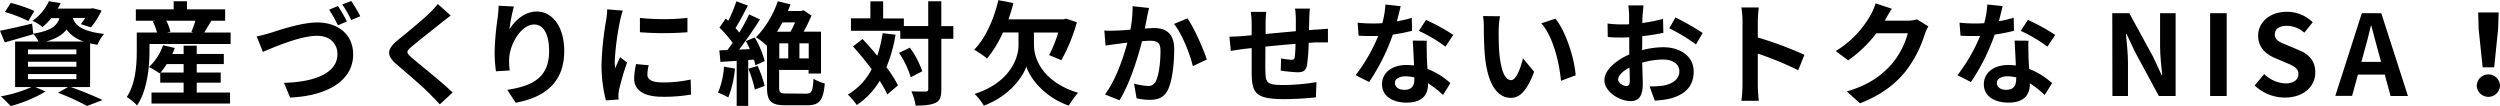 <svg xmlns="http://www.w3.org/2000/svg" width="804.25" height="34.12" viewBox="0 0 804.25 34.12"><g id="レイヤー_2" data-name="レイヤー 2"><g id="レイヤー_1-2" data-name="レイヤー 1"><path d="M22.71,28A110,110,0,0,1,33,32.18l-5,1.91a71,71,0,0,0-9.35-4.25L21.88,28H11.37l3.28,1.44A44.56,44.56,0,0,1,3.42,34.12C2.66,33.3,1.15,31.75.25,31a42.53,42.53,0,0,0,9.9-3H4.86V13.35h7.52a10.7,10.7,0,0,0-1.69-2.48l0,.14c-3.1.9-6.45,1.88-9.15,2.63L0,9.9c2.66-.51,6.51-1.41,10.33-2.31l.36,3.24c5.72-.93,7.63-2.48,8.42-5H16.52a19.59,19.59,0,0,1-2.88,2.88,11.36,11.36,0,0,0-3.2-2A15.72,15.72,0,0,0,15.73.4L19.51,1a16.48,16.48,0,0,1-.94,1.76H29.19l.65-.11,2.84.72a25.07,25.07,0,0,1-3.42,5.44L26,7.77a20.66,20.66,0,0,0,1.41-2h-4c.79,2.34,2.81,4.29,10.08,5.15a11.87,11.87,0,0,0-2.12,3.49c-.87-.14-1.66-.28-2.38-.46V28ZM9.11,6.77A46.35,46.35,0,0,0,1.58,3.85L3.46.94a45.82,45.82,0,0,1,7.59,2.59ZM9,17.46H24.58V15.91H9Zm0,4H24.58V19.87H9Zm0,4H24.58V23.83H9ZM26.92,13.35a10.79,10.79,0,0,1-5.5-3.88c-1.26,1.69-3.28,2.95-6.55,3.88Z"/><path d="M74.19,10.47v3.68H48.09v2.16c0,5-.64,12.67-4,17.6a16.5,16.5,0,0,0-3.31-2.7C43.7,26.82,44,20.55,44,16.27v-5.8h6.52a18.86,18.86,0,0,0-1.37-3.59l.79-.22H43.7V3H55.87V.4h4.28V3H72.43V6.66H68c-.82,1.37-1.62,2.73-2.3,3.81Zm-10.9,19.3H74V33.3H48.74V29.77H59.07V26.6H51.55V23.36l-.25.25a18.56,18.56,0,0,0-3.38-2.05,17,17,0,0,0,4.53-7l3.78.87c-.22.64-.5,1.29-.79,1.94h3.63V14.69h4.22v2.66H72v3.27H63.29v2.71H71V26.6h-7.7Zm-4.22-6.44V20.62H53.64a22,22,0,0,1-2,2.71ZM53.49,6.66a15.86,15.86,0,0,1,1.34,3.53l-1.08.28h8.46l-.65-.18a30.19,30.19,0,0,0,1.29-3.63Z"/><path d="M86.9,10.62c2.73-.87,10-3.39,15.19-3.39,6.44,0,11.52,3.68,11.52,10.3,0,8.06-7.67,13.25-20.27,13.86l-2-4.75c9.65-.22,17.21-3,17.21-9.22,0-3.35-2.31-5.9-6.59-5.9-5.26,0-13.64,3.56-17.39,5.18l-2-5C83.8,11.48,85.6,11,86.9,10.62Zm24.69-3.71-2.88,1.22a45.84,45.84,0,0,0-2.84-5l2.84-1.19A45.86,45.86,0,0,1,111.59,6.91Zm4.32-1.69L113,6.44a40.45,40.45,0,0,0-2.88-5L113,.32A54.15,54.15,0,0,1,115.91,5.22Z"/><path d="M145,5c-1.11.83-2.3,1.76-3.13,2.41-2.3,1.87-7,5.51-9.39,7.56-1.91,1.62-1.88,2,.07,3.67,2.66,2.27,9.54,7.7,13.06,11.12l-4.13,3.82c-1-1.12-2.13-2.23-3.14-3.31-1.94-2-7.38-6.7-10.65-9.47-3.53-3-3.24-5,.32-7.92,2.77-2.27,7.67-6.23,10.08-8.6a24.56,24.56,0,0,0,2.74-3Z"/><path d="M165.31,2.09a59.5,59.5,0,0,0-1.44,7.38c1.69-2.74,4.79-5.76,8.82-5.76,5,0,8.82,4.86,8.82,12.7,0,10.08-6.19,14.91-15.62,16.63l-2.7-4.14c7.92-1.22,13.46-3.81,13.46-12.45,0-5.51-1.84-8.57-4.79-8.57-4.21,0-7.88,6.34-8.06,11a20.68,20.68,0,0,0,.18,3.78l-4.43.28a46,46,0,0,1-.43-5.93,86.3,86.3,0,0,1,1-11.41,36.72,36.72,0,0,0,.28-3.75Z"/><path d="M200.35,3.42a28.45,28.45,0,0,0-.86,3.17,87.18,87.18,0,0,0-1.73,13.06A16.92,16.92,0,0,0,197.9,22c.51-1.26,1.08-2.45,1.59-3.6l2.23,1.72a85.61,85.61,0,0,0-2.56,8.75,10.3,10.3,0,0,0-.21,1.66c0,.39,0,1,.07,1.47l-4.11.29a45.51,45.51,0,0,1-1.4-11.66A98.1,98.1,0,0,1,195,6.48,27.46,27.46,0,0,0,195.35,3ZM208.7,21a11.65,11.65,0,0,0-.43,3c0,1.58,1.37,2.52,5,2.52a40.88,40.88,0,0,0,8.92-.94l.11,4.83a49.64,49.64,0,0,1-9.21.72c-6.16,0-9.08-2.24-9.08-5.87a22.06,22.06,0,0,1,.62-4.65ZM221.15,5.76v4.61a100.05,100.05,0,0,1-15.29,0l0-4.61A72.69,72.69,0,0,0,221.15,5.76Z"/><path d="M236.44,22.06a33.35,33.35,0,0,1-2.16,9.29A21.59,21.59,0,0,0,231,29.8a26.26,26.26,0,0,0,1.91-8.35Zm6.37-10A30.22,30.22,0,0,1,246,19.65L243,21a16.54,16.54,0,0,0-.47-1.83l-1.83.14V34.05h-3.71V19.58l-5.22.33-.36-3.71,2.59-.11c.54-.68,1.12-1.48,1.69-2.3a35.3,35.3,0,0,0-4.24-4.9l2-2.92.83.72A46.17,46.17,0,0,0,236.9.43l3.71,1.37c-1.29,2.45-2.73,5.22-4,7.23.47.51.86,1,1.22,1.44A62.84,62.84,0,0,0,241,4.64l3.49,1.62c-2,3.13-4.46,6.77-6.73,9.69l3.45-.15c-.39-.9-.82-1.8-1.26-2.59Zm.93,9.15A39,39,0,0,1,246,27.64l-3.16,1.16a43,43,0,0,0-2.09-6.7Zm15.63,8.92c1.76,0,2.08-.79,2.34-4.79a14.22,14.22,0,0,0,3.63,1.52c-.5,5.36-1.62,7-5.65,7h-7c-4.54,0-5.94-1.19-5.94-5.72V14.61l-.07.08A21.86,21.86,0,0,0,243.2,12a31,31,0,0,0,7-11.59l4.1,1c-.25.72-.54,1.41-.82,2.13h4.24l.76-.25L261.06,5a55.94,55.94,0,0,1-2.52,5.19h5.58V23.65h-4V22.5h-9.47v5.58c0,1.72.36,2,2.38,2ZM251.7,7.2c-.54,1-1.12,2.05-1.73,3h4.36a32,32,0,0,0,1.44-3Zm-1,11.59h2.88V13.93h-2.88Zm9.47-4.86h-3v4.86h3Z"/><path d="M288.11,11.16a48.54,48.54,0,0,1-2.95,10.47,35.83,35.83,0,0,1,3.71,5.83l-3.42,2.92A34.35,34.35,0,0,0,283,26a24.2,24.2,0,0,1-7.38,7.78,18.35,18.35,0,0,0-2.88-3.35,20,20,0,0,0,7.67-8.17c-1.91-2.56-4-5.11-6-7.31l3.06-2.41c1.55,1.66,3.2,3.49,4.75,5.4a43,43,0,0,0,1.73-7.27Zm18.58,1.33h-3.86v16.2c0,2.41-.43,3.67-1.79,4.35s-3.5.94-6.48.94a18,18,0,0,0-1.37-4.61c2,.11,4,.07,4.57.07s.86-.18.86-.75V12.49h-9V9.9H273.75v-4H280V.43h4.11V5.94h6.66V8.39h7.84V.4h4.21v8h3.86Zm-14,2.84a28.1,28.1,0,0,1,4,7.6l-3.7,1.91A30,30,0,0,0,289.23,17Z"/><path d="M332.63,14.54c0,4.54,3,11.92,14.18,15.3a33.44,33.44,0,0,0-3,4.14c-8.31-2.95-12.67-9.29-13.64-12.6-1.05,3.28-5.36,9.5-13.64,12.6a20.84,20.84,0,0,0-3-3.78c10.8-3.38,14.12-11,14.12-15.59V10.44h-5a37.28,37.28,0,0,1-5.11,8.39A27.11,27.11,0,0,0,313.37,16c3.6-3.6,6.33-9.69,7.81-15.95L326,1a48.44,48.44,0,0,1-1.59,5.22h17.79l.75-.22,3.49,1.16a56.47,56.47,0,0,1-5,12.2l-3.93-1.62a42.25,42.25,0,0,0,2.92-7.27h-7.81Z"/><path d="M369.65,2.56c-.21.93-.46,2.05-.65,2.95-.17,1.08-.46,2.37-.71,3.67,1.18-.07,2.26-.15,3-.15,3.78,0,6.45,1.7,6.45,6.81,0,4.21-.51,9.9-2,13-1.19,2.49-3.17,3.28-5.87,3.28a19.62,19.62,0,0,1-4.24-.51l-.8-4.71a20.86,20.86,0,0,0,4.36.75,2.59,2.59,0,0,0,2.66-1.54c1-2,1.48-6.23,1.48-9.76,0-2.84-1.23-3.24-3.49-3.24-.58,0-1.44.07-2.45.15-1.37,5.4-4,13.78-7.24,19l-4.68-1.87c3.5-4.68,5.91-11.81,7.2-16.67-1.26.14-2.37.29-3.06.4-1,.1-2.84.36-3.95.54l-.4-4.83a31.78,31.78,0,0,0,3.78,0c1.11,0,2.81-.14,4.61-.29A39.3,39.3,0,0,0,364.36,2ZM382,5.9c2.16,3.06,5.15,9.87,6.23,13.25l-4.5,2.12c-.93-4-3.49-10.4-6.05-13.57Z"/><path d="M421.41,2.77c-.11.54-.18,2.09-.22,3.06,0,1.4-.07,2.66-.11,3.85,1-.07,1.88-.14,2.71-.18l3.41-.25v4.39c-.61,0-2.48,0-3.45,0-.76,0-1.69.07-2.74.14a62.37,62.37,0,0,1-.54,7.13c-.36,1.87-1.26,2.34-3.09,2.34a46.51,46.51,0,0,1-5.37-.54l.11-3.92a23.16,23.16,0,0,0,3.28.43c.72,0,1-.15,1.11-.83a39.35,39.35,0,0,0,.26-4.28c-3.14.25-6.63.57-9.69.9,0,3.27-.07,6.55,0,8.06.11,3.49.4,4.28,5.76,4.28a66.94,66.94,0,0,0,10.66-.93l-.18,4.89a99.65,99.65,0,0,1-10.15.58c-9.25,0-10.37-1.95-10.51-8.1,0-1.51,0-5,0-8.32l-2.41.26c-1.12.14-3.35.5-4.29.64l-.46-4.57c1,0,2.66-.07,4.46-.21l2.7-.26V7.77a26.83,26.83,0,0,0-.29-3.95h5a28.65,28.65,0,0,0-.22,3.7c0,.83,0,2,0,3.42,3-.29,6.48-.61,9.72-.9V6a29.53,29.53,0,0,0-.25-3.24Z"/><path d="M454.27,9.9a51.72,51.72,0,0,1-6.19,1.22,65.42,65.42,0,0,1-7.63,15.26l-4.35-2.19a54.6,54.6,0,0,0,7.27-12.6c-.61,0-1.23,0-1.84,0-1.47,0-2.91,0-4.46-.11l-.33-4.18a45.4,45.4,0,0,0,4.76.25c1,0,2.12,0,3.2-.1a30.48,30.48,0,0,0,1-6L450.6,2c-.29,1.15-.72,2.95-1.22,4.86a38.53,38.53,0,0,0,4.79-1.12ZM459,13.1c-.1,1.51,0,3,0,4.57,0,1,.11,2.74.22,4.5a23.9,23.9,0,0,1,7.38,4.57l-2.38,3.82a32.14,32.14,0,0,0-4.82-3.78v.32c0,3.32-1.8,5.91-6.88,5.91-4.42,0-7.92-2-7.92-5.91,0-3.49,2.92-6.19,7.89-6.19.83,0,1.65.08,2.41.15-.11-2.67-.29-5.8-.4-8ZM455,24.91a12.41,12.41,0,0,0-2.88-.36c-2,0-3.38.86-3.38,2.12s1.11,2.23,3.06,2.23c2.41,0,3.2-1.4,3.2-3.31Zm10-9.9a47.46,47.46,0,0,0-8.56-5.08l2.3-3.52a62.81,62.81,0,0,1,8.78,4.82Z"/><path d="M482.12,9.57c0,2.31,0,5,.22,7.56.51,5.15,1.59,8.64,3.82,8.64,1.69,0,3.09-4.17,3.78-7l3.6,4.32c-2.38,6.19-4.61,8.39-7.49,8.39-3.89,0-7.31-3.53-8.32-13.11-.32-3.27-.39-7.41-.39-9.61a21.24,21.24,0,0,0-.25-3.6l5.47.07A27.38,27.38,0,0,0,482.12,9.57Zm24.77,14.65L502.17,26c-.54-5.72-2.44-14.11-6.33-18.5L500.38,6C503.76,10.15,506.49,18.75,506.89,24.22Z"/><path d="M528.23,16.13a28.6,28.6,0,0,1,6.83-.94c5.48,0,9.8,2.92,9.8,7.81,0,4.21-2.2,7.38-7.85,8.78a29,29,0,0,1-4.68.58l-1.66-4.57a28,28,0,0,0,4.39-.25c2.89-.51,5.19-2,5.19-4.58,0-2.41-2.16-3.81-5.26-3.81a25.34,25.34,0,0,0-6.69,1c.07,2.84.18,5.58.18,6.8,0,4.43-1.62,5.58-3.93,5.58-3.49,0-8.42-3-8.42-6.76,0-3.14,3.64-6.34,8-8.25,0-.82,0-1.65,0-2.48V12c-.69,0-1.34.07-1.91.07-1.62,0-3.42,0-5-.18l-.07-4.32a37.7,37.7,0,0,0,4.93.29c.65,0,1.33,0,2-.07,0-1.26,0-2.3,0-2.91a30.51,30.51,0,0,0-.25-3.14h4.89c-.07.65-.21,2.2-.29,3.1s-.07,1.65-.1,2.56A49.62,49.62,0,0,0,535,6.08l.1,4.47c-2,.46-4.46.82-6.8,1.11,0,1.08,0,2.16,0,3.21Zm-3.93,10c0-.9,0-2.52-.11-4.39-2.19,1.12-3.63,2.59-3.63,3.85,0,1.08,1.65,2.09,2.59,2.09C523.8,27.68,524.3,27.36,524.3,26.13ZM539,5.62a80.11,80.11,0,0,1,8.75,5l-2.16,3.67A54.32,54.32,0,0,0,537,9.11Z"/><path d="M578.48,22.6a103.56,103.56,0,0,0-13-5.36V27.43c0,1,.18,3.56.32,5H560.2a39.49,39.49,0,0,0,.36-5V6.77a25.32,25.32,0,0,0-.36-4.36h5.61a40.11,40.11,0,0,0-.32,4.36v5.29a117.69,117.69,0,0,1,15,5.58Z"/><path d="M620.36,8.49a15.29,15.29,0,0,0-1.19,2.6,37.51,37.51,0,0,1-6.26,12c-3.42,4.17-7.77,7.45-14.54,10.15l-4.25-3.82c7.38-2.19,11.38-5.32,14.51-8.89a25.53,25.53,0,0,0,5.11-9.82H603.62a40.93,40.93,0,0,1-9.07,8.71l-4-3A31.64,31.64,0,0,0,601.75,4.86a17.21,17.21,0,0,0,1.62-3.78l5.26,1.73c-.87,1.26-1.77,2.88-2.2,3.67l-.11.18h7.24a11.6,11.6,0,0,0,3.13-.43Z"/><path d="M647.88,9.9a51.72,51.72,0,0,1-6.19,1.22,65.42,65.42,0,0,1-7.63,15.26l-4.35-2.19A55,55,0,0,0,637,11.59c-.62,0-1.23,0-1.84,0-1.48,0-2.92,0-4.46-.11l-.33-4.18a45.36,45.36,0,0,0,4.75.25c1,0,2.13,0,3.21-.1a30.48,30.48,0,0,0,1-6l4.93.51c-.29,1.15-.72,2.95-1.22,4.86a38.35,38.35,0,0,0,4.78-1.12Zm4.68,3.2c-.11,1.51,0,3,0,4.57,0,1,.11,2.74.22,4.5a23.9,23.9,0,0,1,7.38,4.57l-2.38,3.82A32.14,32.14,0,0,0,653,26.78v.32c0,3.32-1.8,5.91-6.88,5.91-4.43,0-7.92-2-7.92-5.91,0-3.49,2.92-6.19,7.89-6.19.82,0,1.65.08,2.41.15-.11-2.67-.29-5.8-.4-8Zm-3.92,11.81a12.41,12.41,0,0,0-2.88-.36c-2,0-3.38.86-3.38,2.12s1.11,2.23,3,2.23c2.42,0,3.21-1.4,3.21-3.31Zm10-9.9a47.2,47.2,0,0,0-8.57-5.08l2.31-3.52a63.38,63.38,0,0,1,8.78,4.82Z"/><path d="M679.52,4.25H685l7.74,14.18,2.67,5.76h.18c-.29-2.77-.69-6.3-.69-9.32V4.25h5V30.88h-5.4l-7.7-14.25-2.7-5.72h-.18c.25,2.88.65,6.22.65,9.28V30.88h-5Z"/><path d="M711,4.25h5.33V30.88H711Z"/><path d="M725.33,27.5l3.06-3.67a10.51,10.51,0,0,0,6.77,3c2.77,0,4.24-1.19,4.24-3.06s-1.61-2.59-4-3.6l-3.56-1.51c-2.7-1.12-5.4-3.28-5.4-7.16,0-4.36,3.81-7.71,9.21-7.71A11.84,11.84,0,0,1,744,7.16l-2.7,3.35a8.51,8.51,0,0,0-5.65-2.2c-2.34,0-3.85,1-3.85,2.81,0,1.91,1.91,2.59,4.18,3.49l3.49,1.48c3.24,1.33,5.36,3.38,5.36,7.24,0,4.35-3.63,8.06-9.79,8.06A14.22,14.22,0,0,1,725.33,27.5Z"/><path d="M767.18,24h-8.64l-1.87,6.84h-5.4L759.8,4.25h6.26l8.57,26.63h-5.58ZM766,19.91l-.8-2.92c-.82-2.77-1.54-5.83-2.34-8.71h-.14c-.68,2.91-1.47,5.94-2.27,8.71l-.79,2.92Z"/><path d="M796.77,27.68a3.74,3.74,0,0,1,7.48,0,3.75,3.75,0,0,1-7.48,0Zm.61-18.36L797.23,4h6.59l-.18,5.36-1.26,12.31h-3.71Z"/></g></g></svg>